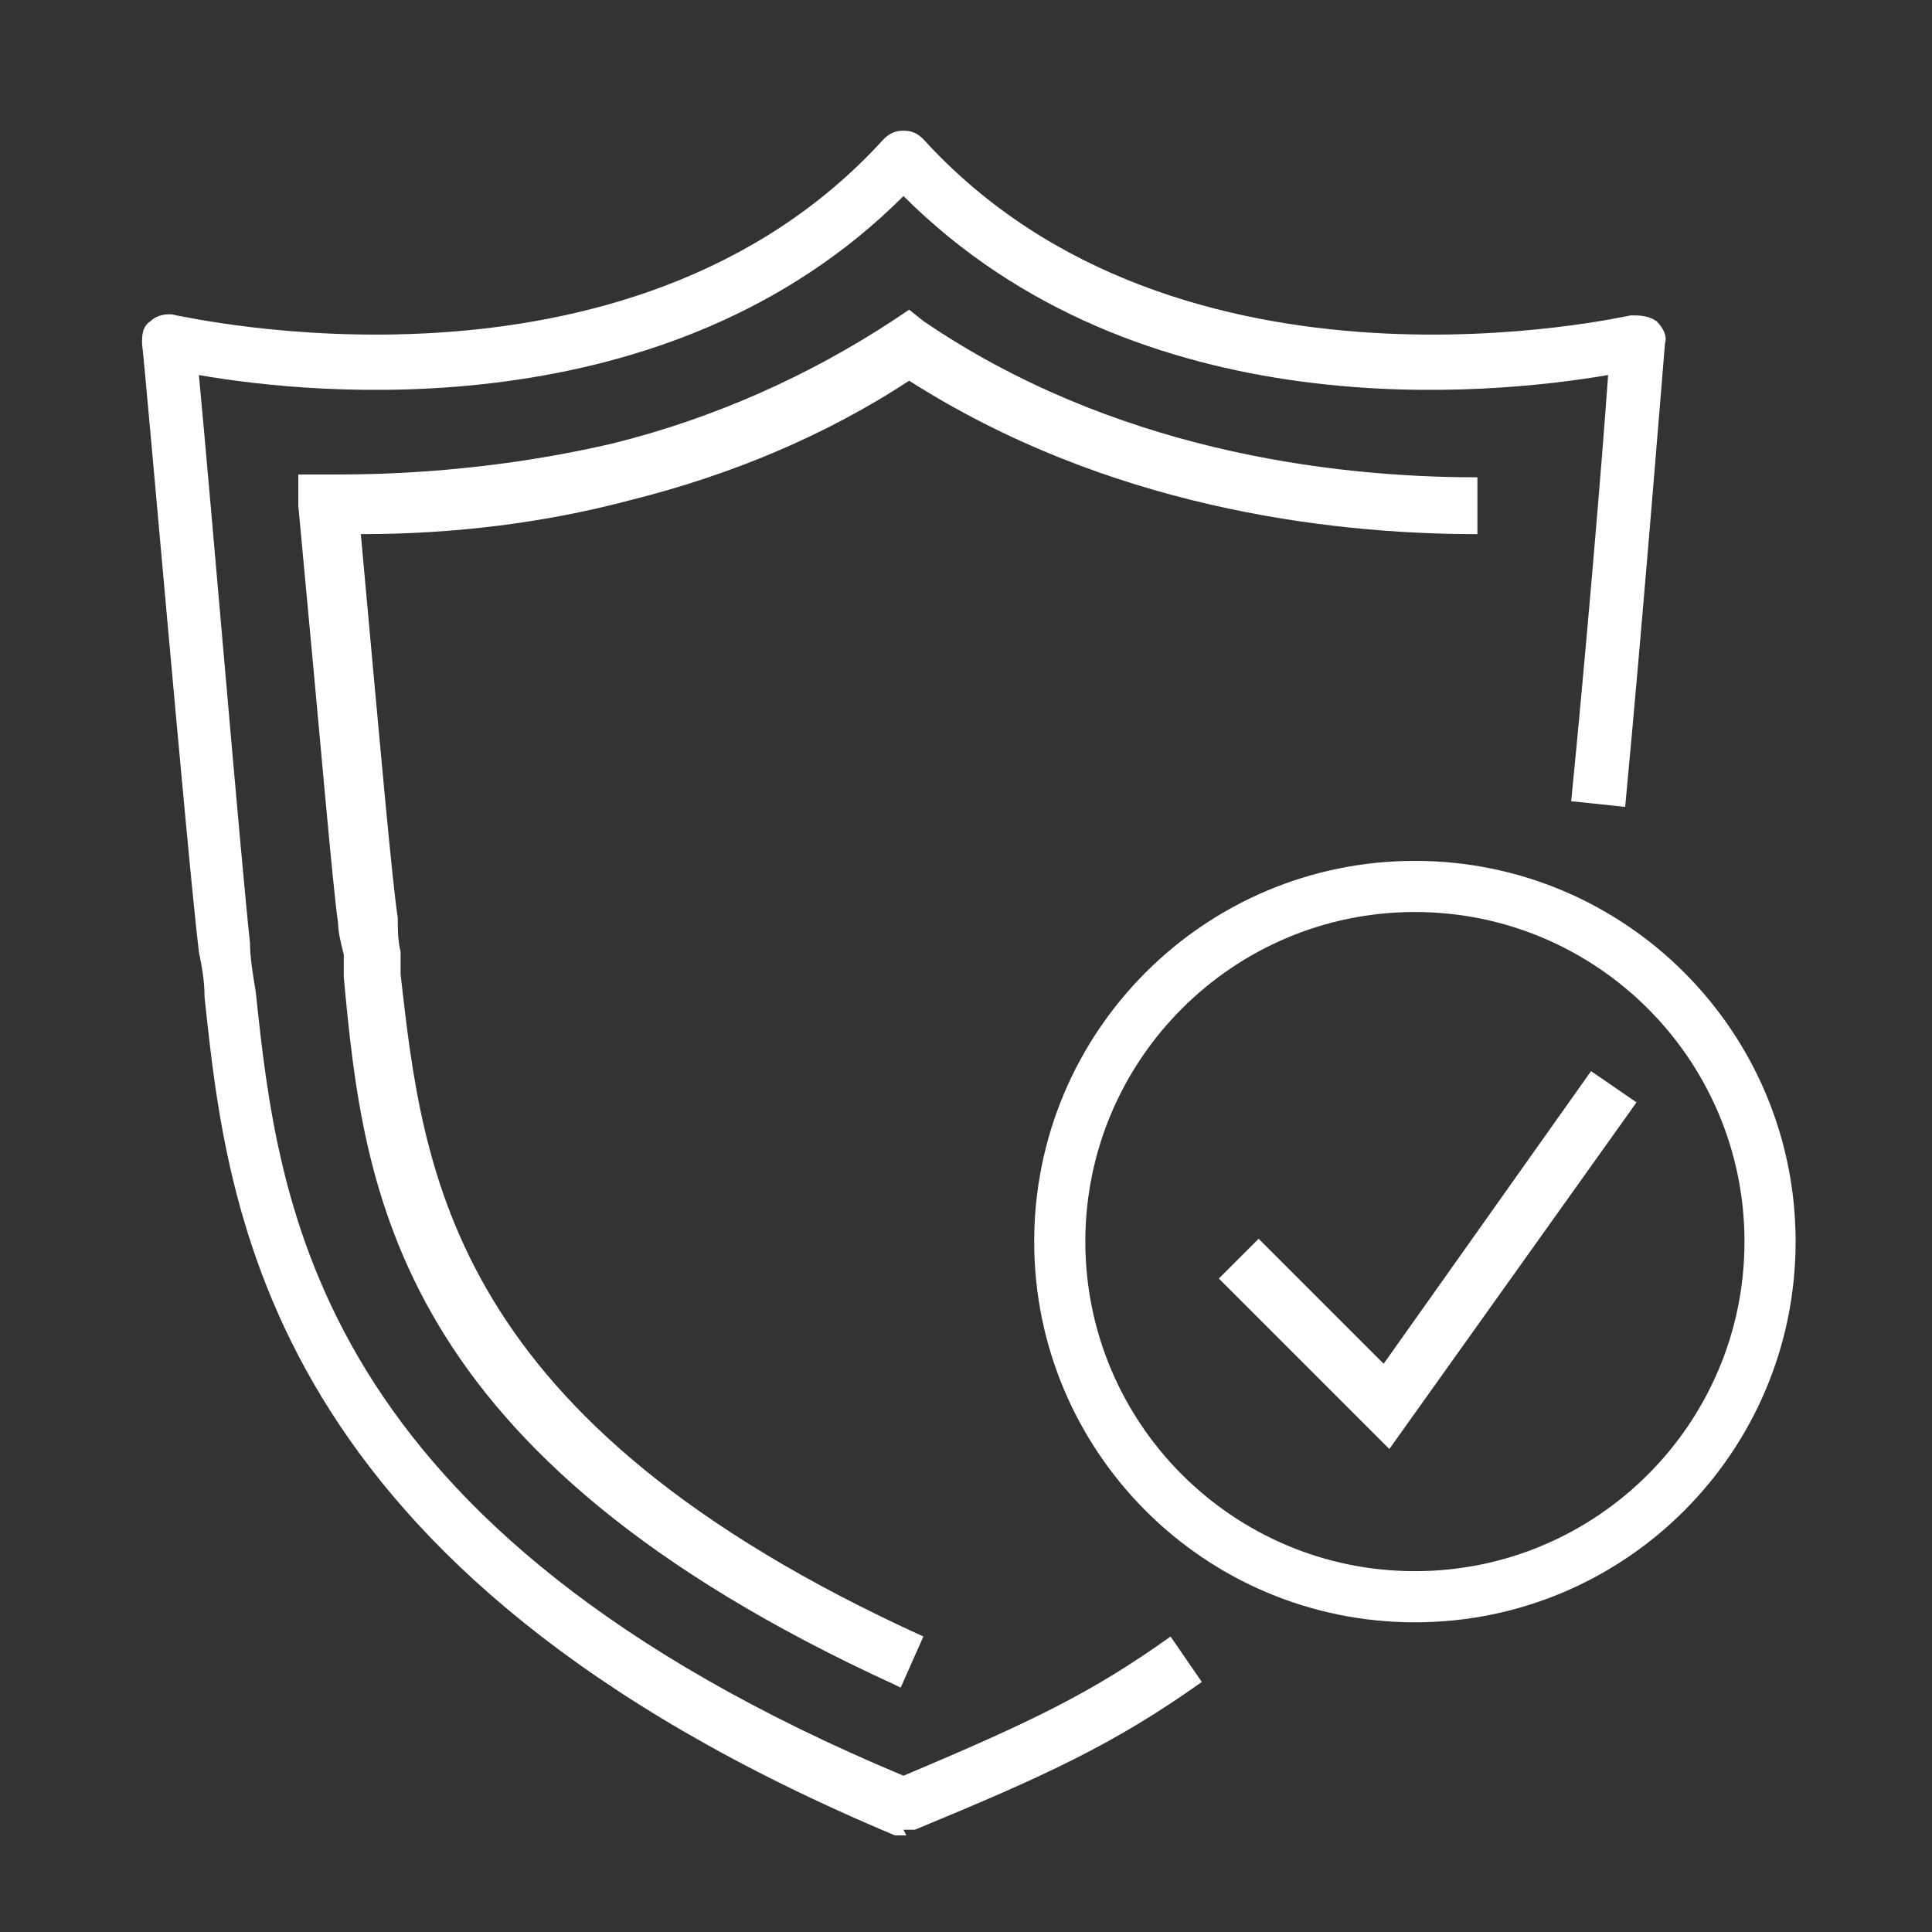 <?xml version="1.0" encoding="UTF-8"?>
<svg id="Layer_1" data-name="Layer 1" xmlns="http://www.w3.org/2000/svg" version="1.1" viewBox="0 0 68 68">
  <rect x="0" y="0" width="68" height="68" fill="#333333" stroke="none"/>
  <defs>
    <style>
      .cls-1 {
        fill: #fff;
        stroke-width: 0px;
      }
    </style>
  </defs>
  <g>
    <path class="cls-1" d="M31.9,64.6c-.1,0-.3,0-.4,0C9.3,55.3,8,42.6,7.2,35.1c0-.6-.1-1.1-.2-1.6-.4-3.3-1.9-20.7-2-21.4,0-.3,0-.6.3-.8.2-.2.6-.3.9-.2.2,0,15.9,3.7,24.9-6.2.2-.2.4-.3.7-.3h0c.3,0,.5.1.7.3,9,9.9,24.8,6.2,24.9,6.2.3,0,.6,0,.9.2.2.2.4.5.3.8,0,0-.8,10-1.4,16.3l-1.9-.2c.5-5,1.1-12.1,1.3-15-4.1.7-16.5,2-24.8-6.3-8.3,8.3-20.8,7-24.8,6.3.4,4.2,1.5,17.3,1.8,20,0,.5.1,1.1.2,1.7.8,7.5,2,18.9,22.8,27.6,4.5-1.9,6.6-2.9,9.4-4.9l1.1,1.6c-3.1,2.2-5.5,3.3-10.1,5.2-.1,0-.2,0-.4,0Z"/>
    <path class="cls-1" d="M31.5,59.3c-17.7-8.1-18.7-17.4-19.4-24.9v-.8c-.1-.4-.2-.8-.2-1.1-.2-1.4-.6-6.2-1.4-14.7v-1.1c0,0,1.4,0,1.4,0,3.4,0,6.7-.4,9.7-1.1,3.6-.9,6.9-2.4,9.8-4.3l.6-.4.5.4c6.6,4.5,14.2,5.5,19.5,5.5v2c-5.4,0-13.1-1-20-5.4-2.9,1.9-6.2,3.3-9.8,4.2-3,.8-6.2,1.2-9.5,1.2.7,7.7,1.1,12.2,1.3,13.5,0,.4,0,.8.1,1.2v.8c.8,7,1.7,15.7,18.4,23.3l-.8,1.8Z"/>
    <path class="cls-1" d="M49.8,32.1c6.4,0,11.6,5.2,11.6,11.6s-5.2,11.6-11.6,11.6-11.6-5.2-11.6-11.6c0-6.4,5.2-11.6,11.6-11.6M49.8,30.3c-7.4,0-13.4,6-13.4,13.4s6,13.4,13.4,13.4,13.4-6,13.4-13.4-6-13.4-13.4-13.4h0Z"/>
  </g>
  <polygon class="cls-1" points="48.9 51 42.9 45 44.3 43.6 48.7 48 56 37.7 57.6 38.8 48.9 51"/>
</svg>